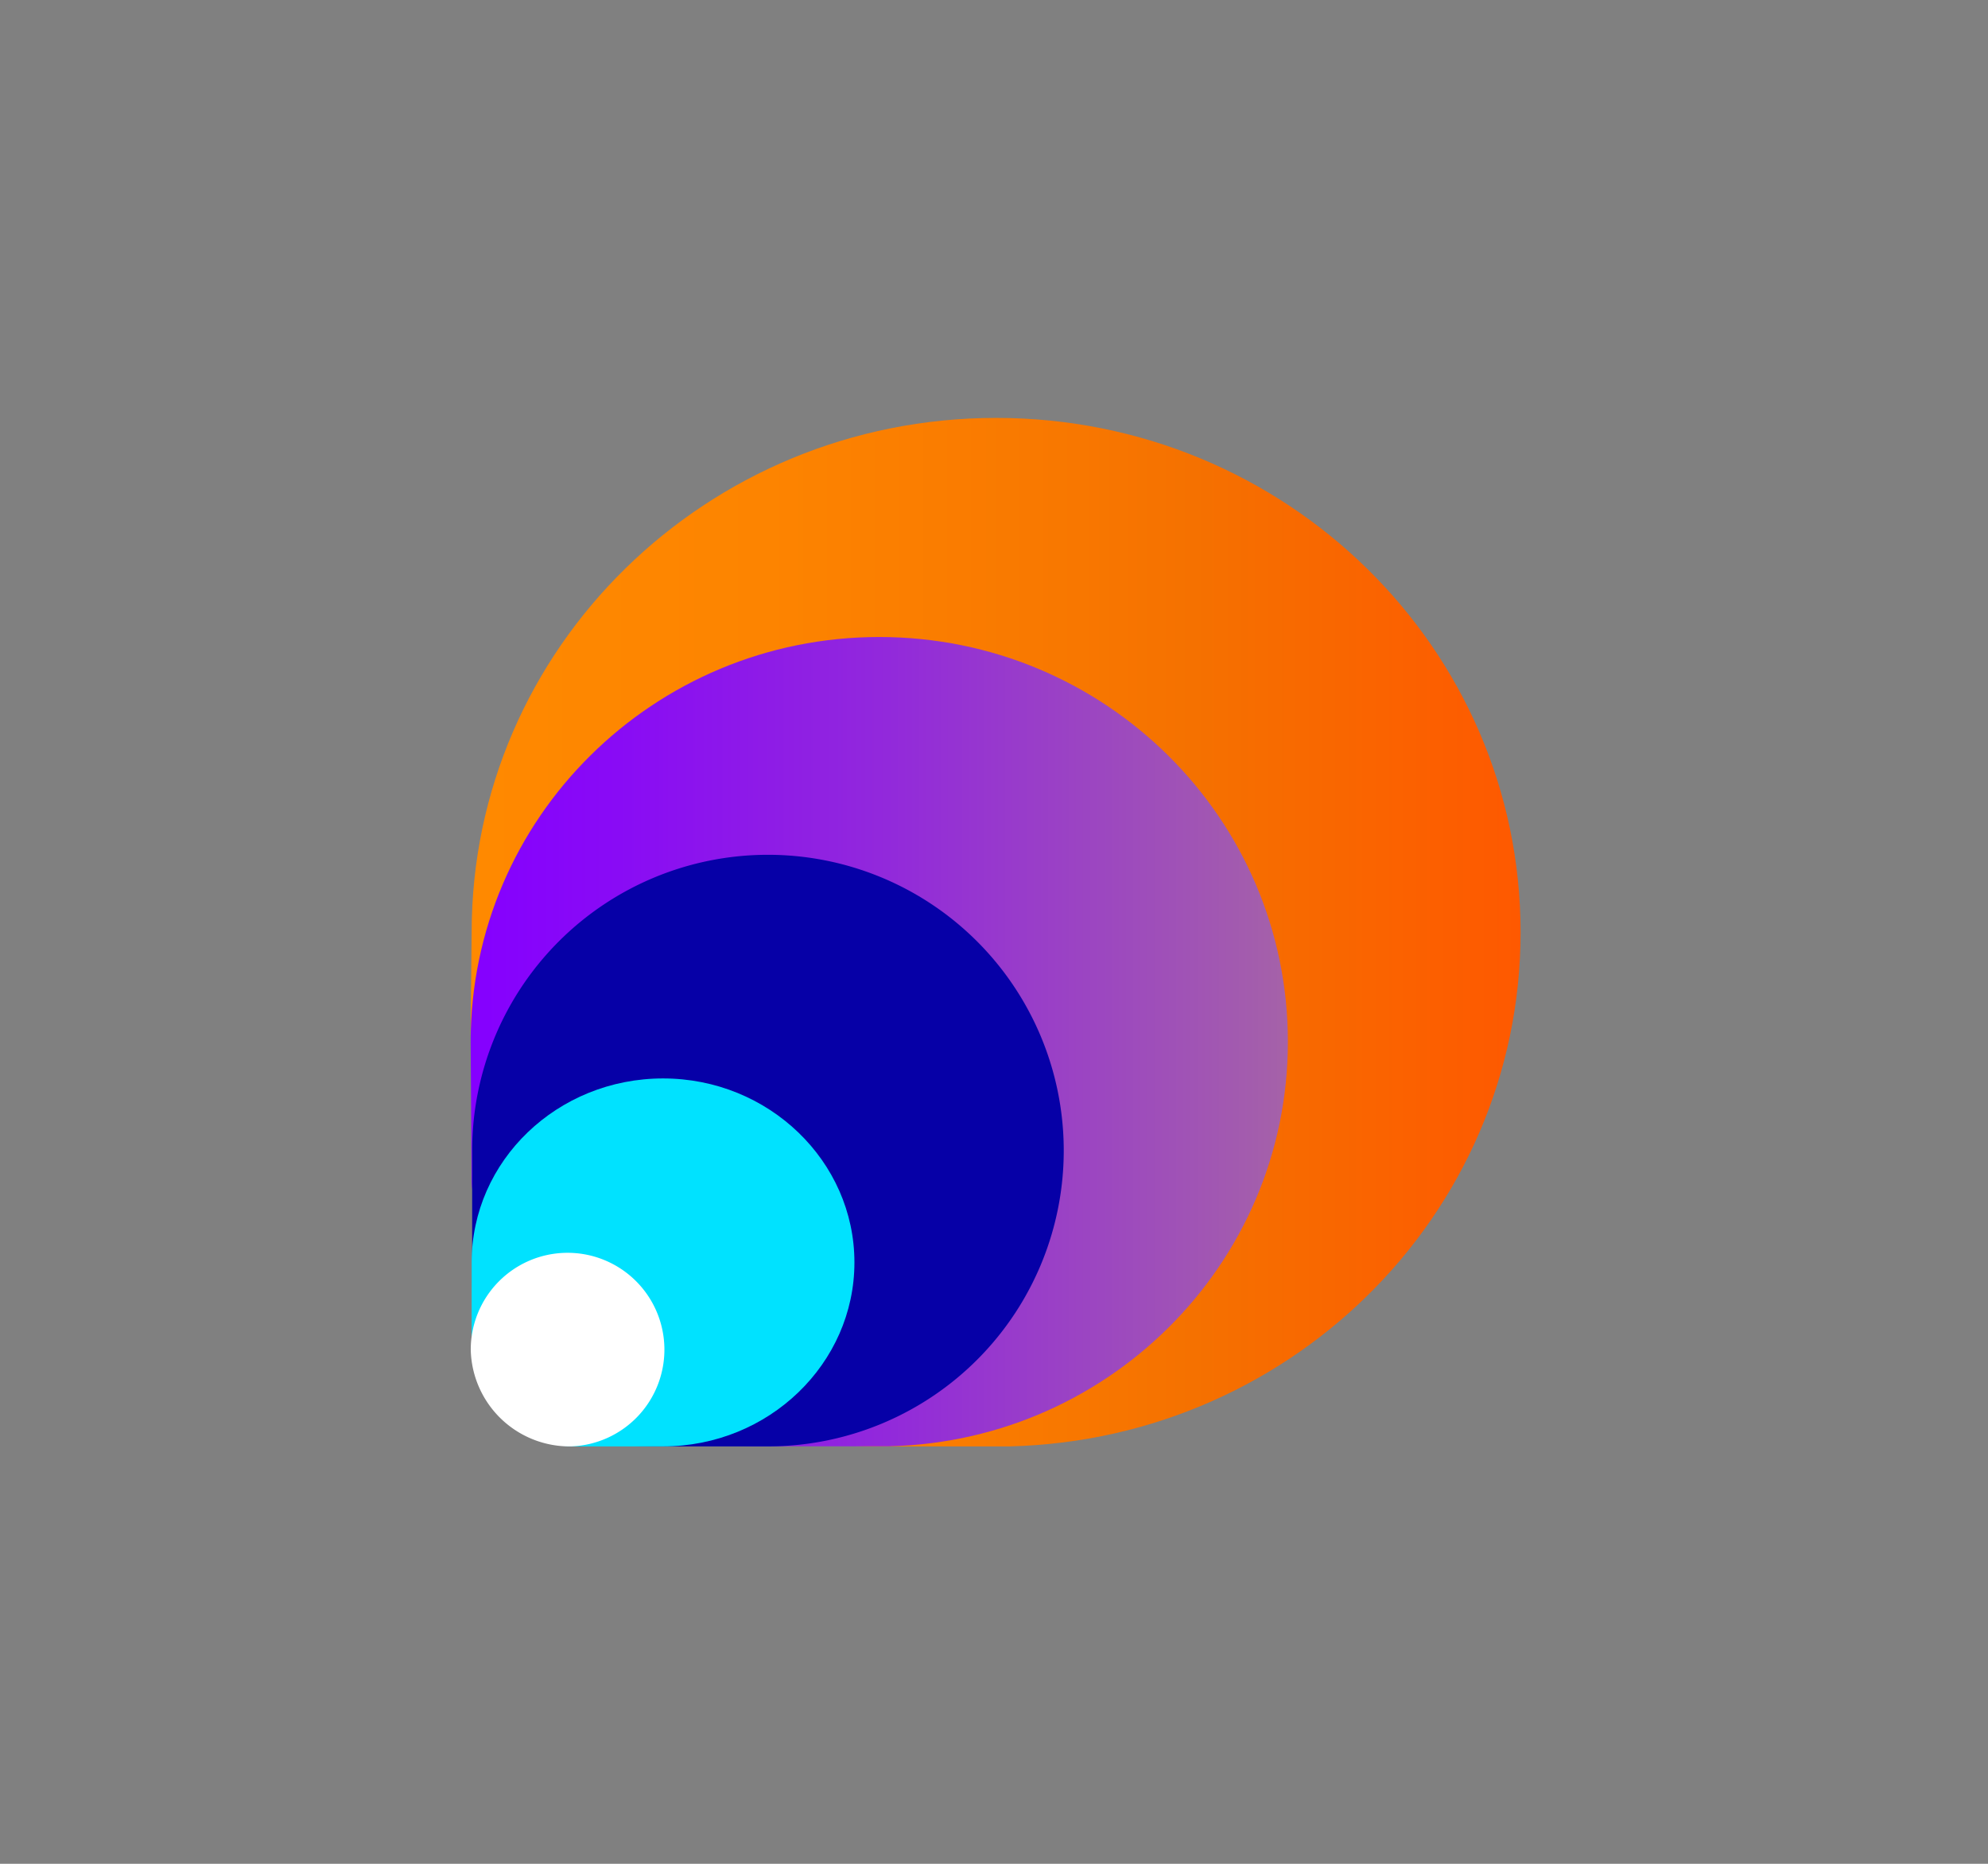 <?xml version="1.0" encoding="UTF-8"?> <svg xmlns="http://www.w3.org/2000/svg" xmlns:xlink="http://www.w3.org/1999/xlink" id="Layer_1" data-name="Layer 1" viewBox="0 0 240 225"><rect x="0" y="0" width="240" height="225" fill="#808080" stroke="none"/> <defs> <style>.cls-1{fill:none;}.cls-2{clip-path:url(#clip-path);}.cls-3{clip-path:url(#clip-path-2);}.cls-4{fill:url(#linear-gradient);}.cls-5{clip-path:url(#clip-path-3);}.cls-6{fill:url(#linear-gradient-2);}.cls-7{fill:#0600a7;}.cls-8{fill:#00e2ff;}.cls-9{fill:#fff;}</style> <clipPath id="clip-path"> <rect class="cls-1" width="240" height="225"></rect> </clipPath> <clipPath id="clip-path-2"> <path class="cls-1" d="M56.94,112.52c0,.85-.11,11.13-.12,12-.12,8.76,16.64,50.11,49.18,50.11h14.26c35,0,63.31-27.8,63.31-62.09s-28.34-62.09-63.31-62.09-63.32,27.8-63.32,62.09"></path> </clipPath> <linearGradient id="linear-gradient" y1="225.49" x2="1" y2="225.49" gradientTransform="matrix(126.63, 0, 0, -126.63, 56.94, 28666.27)" gradientUnits="userSpaceOnUse"> <stop offset="0" stop-color="#ff8900"></stop> <stop offset="0.28" stop-color="#fd8400"></stop> <stop offset="0.58" stop-color="#f87700"></stop> <stop offset="0.69" stop-color="#f57100"></stop> <stop offset="1" stop-color="#fe5900"></stop> </linearGradient> <clipPath id="clip-path-3"> <path class="cls-1" d="M56.82,125.76c0,1,.12,15.72.12,16.74,0,7,10.68,32.11,35.06,32.11h14.15c27.24,0,49.33-21.87,49.33-48.85S133.39,76.9,106.15,76.9,56.82,98.78,56.82,125.76"></path> </clipPath> <linearGradient id="linear-gradient-2" y1="225.5" x2="1" y2="225.5" gradientTransform="matrix(98.66, 0, 0, -98.66, 56.82, 22372.76)" gradientUnits="userSpaceOnUse"> <stop offset="0" stop-color="#8500ff"></stop> <stop offset="0.18" stop-color="#890bf5"></stop> <stop offset="0.51" stop-color="#9229db"></stop> <stop offset="0.93" stop-color="#a259b0"></stop> <stop offset="1" stop-color="#a562a8"></stop> </linearGradient> </defs> <title>TMK2U-icone-</title> <g class="cls-2"> <g class="cls-3"> <rect class="cls-4" x="56.7" y="50.43" width="126.88" height="124.18"></rect> </g> <g class="cls-5"> <rect class="cls-6" x="56.82" y="76.9" width="98.66" height="97.7"></rect> </g> <g class="cls-2"> <path class="cls-7" d="M93,174.61a35.71,35.71,0,1,0-36-35.71v15.6c0,9,5.16,20.11,22.06,20.11Z"></path> <path class="cls-8" d="M80.05,174.61c12.76,0,23.1-10,23.1-22.21s-10.34-22.21-23.1-22.21-23.11,9.94-23.11,22.21v11.1c0,4,7.52,11.11,12,11.11Z"></path> <path class="cls-9" d="M69,174.61a11.69,11.69,0,1,0-12.17-11.68A11.94,11.94,0,0,0,69,174.61"></path> </g> </g> </svg> 